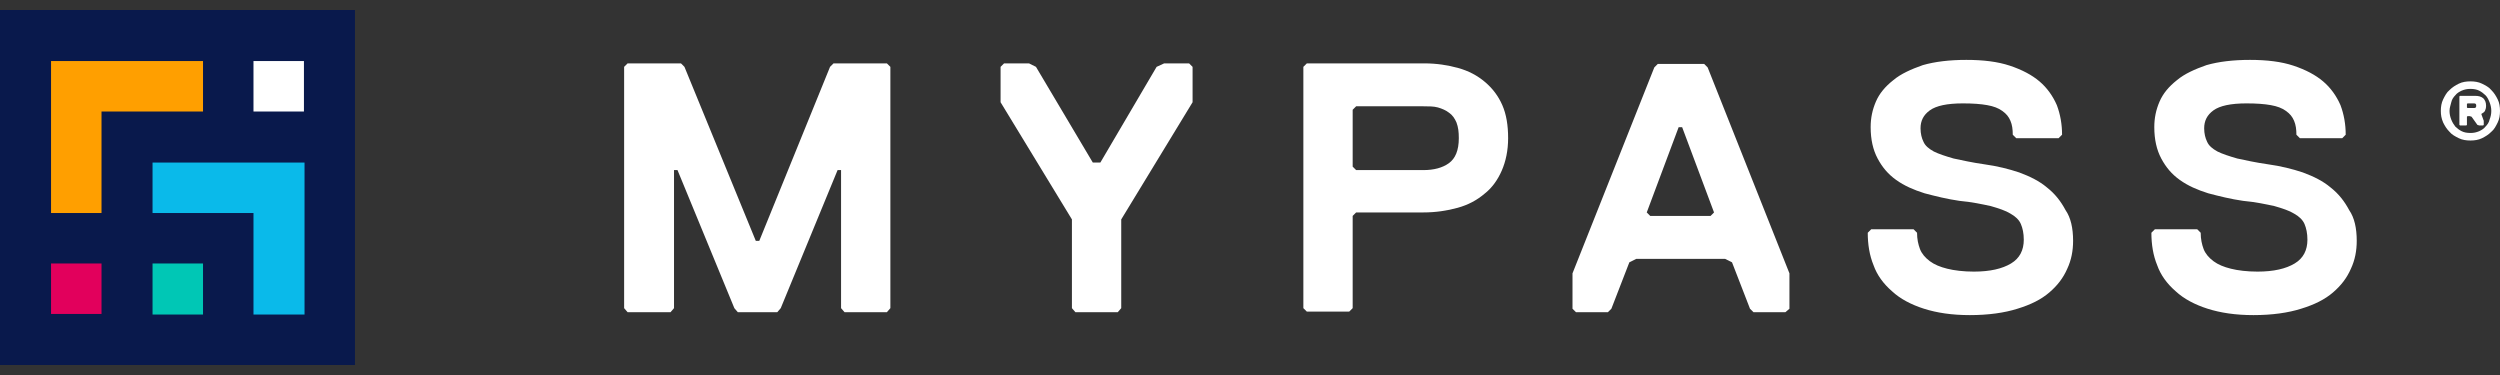 <svg width="160" height="24" viewBox="0 0 160 24" fill="none" xmlns="http://www.w3.org/2000/svg">
<rect x="0" y="0" width="160" height="24" fill="#333333" stroke="none"/>
<path d="M56.761 19.981H54.051L53.828 19.722V10.886H53.606L49.968 19.722L49.745 19.981H47.22L46.998 19.722L43.36 10.886H43.137V19.722L42.914 19.981H40.167L39.944 19.722V4.278L40.167 4.056H43.582L43.805 4.278L48.371 15.415H48.594L53.123 4.278L53.346 4.056H56.761L56.984 4.278V19.722L56.761 19.981Z" fill="white"/>
<path d="M71.759 14.042V19.722L71.536 19.981H68.826L68.603 19.722V14.042L64.037 6.543V4.278L64.26 4.056H65.856L66.302 4.278L69.94 10.404H70.422L74.023 4.278L74.506 4.056H76.102L76.325 4.278V6.543L71.759 14.042Z" fill="white"/>
<path d="M96.52 8.845C96.52 9.624 96.371 10.329 96.111 10.923C95.852 11.517 95.48 12.037 94.998 12.408C94.515 12.817 93.958 13.114 93.29 13.299C92.622 13.485 91.879 13.596 91.1 13.596H86.793L86.571 13.819V19.722L86.348 19.944H83.638L83.415 19.722V4.278L83.638 4.056H91.137C91.954 4.056 92.659 4.167 93.327 4.353C93.995 4.538 94.552 4.835 95.035 5.244C95.517 5.652 95.889 6.135 96.148 6.729C96.408 7.323 96.52 8.028 96.52 8.845ZM93.364 8.845C93.364 8.436 93.327 8.139 93.216 7.842C93.104 7.582 92.956 7.36 92.733 7.211C92.547 7.063 92.288 6.951 92.028 6.877C91.768 6.803 91.434 6.803 91.1 6.803H86.793L86.571 7.026V10.664L86.793 10.886H91.1C91.768 10.886 92.325 10.738 92.733 10.441C93.141 10.144 93.364 9.624 93.364 8.845Z" fill="white"/>
<path d="M114.264 19.981H112.223L112 19.759L110.849 16.789L110.404 16.566H104.724L104.278 16.789L103.128 19.759L102.905 19.981H100.863L100.64 19.759V17.494L105.875 4.316L106.097 4.093H109.067L109.29 4.316L114.524 17.494V19.759L114.264 19.981ZM107.657 8.139H107.434L105.392 13.596L105.615 13.819H109.476L109.698 13.596L107.657 8.139Z" fill="white"/>
<path d="M132.678 15.415C132.678 16.046 132.566 16.64 132.306 17.197C132.046 17.791 131.675 18.274 131.155 18.719C130.636 19.165 129.968 19.499 129.114 19.759C128.297 20.019 127.258 20.167 126.07 20.167C124.919 20.167 123.954 20.019 123.137 19.759C122.32 19.499 121.615 19.128 121.095 18.645C120.538 18.162 120.13 17.606 119.907 16.974C119.647 16.343 119.536 15.638 119.536 14.896L119.759 14.673H122.469L122.691 14.896C122.691 15.304 122.766 15.638 122.877 15.935C122.988 16.232 123.211 16.492 123.508 16.715C123.805 16.937 124.176 17.086 124.622 17.197C125.067 17.309 125.661 17.383 126.33 17.383C127.369 17.383 128.149 17.197 128.705 16.863C129.262 16.529 129.522 16.009 129.522 15.341C129.522 14.933 129.448 14.599 129.336 14.339C129.225 14.079 129.002 13.856 128.668 13.671C128.371 13.485 127.926 13.336 127.406 13.188C126.886 13.077 126.218 12.928 125.401 12.854C124.622 12.742 123.879 12.557 123.174 12.371C122.469 12.149 121.875 11.889 121.355 11.517C120.835 11.146 120.464 10.701 120.167 10.144C119.87 9.587 119.722 8.919 119.722 8.139C119.722 7.545 119.833 7.026 120.056 6.506C120.278 5.986 120.65 5.541 121.169 5.132C121.652 4.724 122.32 4.427 123.063 4.167C123.842 3.944 124.77 3.833 125.847 3.833C126.923 3.833 127.852 3.944 128.631 4.204C129.411 4.464 130.042 4.798 130.524 5.207C131.007 5.615 131.378 6.135 131.638 6.729C131.861 7.323 131.972 7.954 131.972 8.622L131.749 8.845H129.039L128.817 8.622C128.817 8.288 128.78 7.991 128.668 7.731C128.557 7.471 128.408 7.285 128.149 7.1C127.889 6.914 127.592 6.803 127.183 6.729C126.775 6.654 126.255 6.617 125.624 6.617C124.622 6.617 123.917 6.766 123.508 7.063C123.1 7.36 122.914 7.731 122.914 8.213C122.914 8.548 122.988 8.845 123.1 9.067C123.211 9.327 123.434 9.513 123.768 9.698C124.065 9.847 124.51 9.995 125.03 10.144C125.55 10.255 126.218 10.404 126.998 10.515C127.814 10.627 128.557 10.812 129.225 11.035C129.93 11.295 130.524 11.592 131.007 12C131.527 12.408 131.898 12.891 132.195 13.448C132.529 13.93 132.678 14.599 132.678 15.415Z" fill="white"/>
<path d="M150.831 15.415C150.831 16.046 150.719 16.64 150.459 17.197C150.2 17.791 149.828 18.274 149.309 18.719C148.789 19.165 148.121 19.499 147.267 19.759C146.45 20.019 145.411 20.167 144.223 20.167C143.072 20.167 142.107 20.019 141.29 19.759C140.473 19.499 139.768 19.128 139.248 18.645C138.691 18.162 138.283 17.606 138.06 16.974C137.8 16.343 137.689 15.638 137.689 14.896L137.912 14.673H140.622L140.845 14.896C140.845 15.304 140.919 15.638 141.03 15.935C141.142 16.232 141.364 16.492 141.661 16.715C141.958 16.937 142.329 17.086 142.775 17.197C143.22 17.309 143.814 17.383 144.483 17.383C145.522 17.383 146.302 17.197 146.858 16.863C147.415 16.529 147.675 16.009 147.675 15.341C147.675 14.933 147.601 14.599 147.49 14.339C147.378 14.079 147.155 13.856 146.821 13.671C146.524 13.485 146.079 13.336 145.559 13.188C145.039 13.077 144.371 12.928 143.555 12.854C142.775 12.742 142.032 12.557 141.327 12.371C140.622 12.149 140.028 11.889 139.508 11.517C138.988 11.146 138.617 10.701 138.32 10.144C138.023 9.587 137.875 8.919 137.875 8.139C137.875 7.545 137.986 7.026 138.209 6.506C138.432 5.986 138.803 5.541 139.322 5.132C139.805 4.724 140.473 4.427 141.216 4.167C141.995 3.944 142.923 3.833 144 3.833C145.077 3.833 146.005 3.944 146.784 4.204C147.564 4.464 148.195 4.798 148.677 5.207C149.16 5.615 149.531 6.135 149.791 6.729C150.014 7.323 150.125 7.954 150.125 8.622L149.903 8.845H147.193L146.97 8.622C146.97 8.288 146.933 7.991 146.821 7.731C146.71 7.471 146.561 7.285 146.302 7.1C146.042 6.914 145.745 6.803 145.336 6.729C144.928 6.654 144.408 6.617 143.777 6.617C142.775 6.617 142.07 6.766 141.661 7.063C141.253 7.36 141.067 7.731 141.067 8.213C141.067 8.548 141.142 8.845 141.253 9.067C141.364 9.327 141.587 9.513 141.921 9.698C142.218 9.847 142.664 9.995 143.183 10.144C143.703 10.255 144.371 10.404 145.151 10.515C145.967 10.627 146.71 10.812 147.378 11.035C148.084 11.295 148.677 11.592 149.16 12C149.68 12.408 150.051 12.891 150.348 13.448C150.682 13.93 150.831 14.599 150.831 15.415Z" fill="white"/>
<path d="M156.213 7.1C156.213 6.84 156.251 6.58 156.362 6.357C156.473 6.135 156.585 5.912 156.77 5.763C156.956 5.578 157.141 5.466 157.364 5.355C157.587 5.244 157.847 5.207 158.107 5.207C158.367 5.207 158.626 5.244 158.849 5.355C159.072 5.466 159.295 5.578 159.443 5.763C159.629 5.949 159.74 6.135 159.851 6.357C159.963 6.58 160 6.84 160 7.1C160 7.36 159.963 7.62 159.851 7.842C159.74 8.065 159.629 8.288 159.443 8.436C159.257 8.622 159.072 8.733 158.849 8.845C158.626 8.956 158.367 8.993 158.107 8.993C157.847 8.993 157.587 8.956 157.364 8.845C157.141 8.733 156.919 8.622 156.77 8.436C156.585 8.251 156.473 8.065 156.362 7.842C156.251 7.582 156.213 7.36 156.213 7.1ZM156.77 7.1C156.77 7.285 156.807 7.471 156.882 7.657C156.956 7.842 157.03 7.954 157.141 8.102C157.253 8.213 157.401 8.325 157.55 8.399C157.698 8.473 157.884 8.51 158.107 8.51C158.329 8.51 158.478 8.473 158.664 8.399C158.812 8.325 158.96 8.251 159.072 8.102C159.183 7.991 159.295 7.842 159.332 7.657C159.406 7.471 159.443 7.285 159.443 7.1C159.443 6.914 159.406 6.729 159.332 6.543C159.257 6.357 159.183 6.209 159.072 6.097C158.96 5.986 158.812 5.875 158.664 5.8C158.515 5.726 158.329 5.689 158.107 5.689C157.884 5.689 157.735 5.726 157.55 5.8C157.401 5.875 157.253 5.949 157.141 6.097C157.03 6.209 156.919 6.357 156.882 6.543C156.844 6.729 156.77 6.877 156.77 7.1ZM158.96 7.731V7.991L158.923 8.028H158.664L158.552 7.991L158.181 7.471L158.07 7.434H157.921L157.884 7.471V7.991L157.847 8.028H157.438L157.401 7.991V6.172L157.438 6.135H158.404C158.626 6.135 158.775 6.172 158.923 6.283C159.035 6.394 159.109 6.543 159.109 6.766C159.109 6.914 159.072 7.026 159.035 7.1C158.998 7.174 158.886 7.248 158.812 7.285V7.323L158.96 7.731ZM158.478 6.766C158.478 6.654 158.441 6.617 158.329 6.617H157.921L157.884 6.654V6.877L157.921 6.914H158.329C158.441 6.914 158.478 6.877 158.478 6.766Z" fill="white"/>
<path d="M22.719 0.64H0V23.36H22.719V0.64Z" fill="#09194C"/>
<path d="M19.452 3.907H16.223V7.137H19.452V3.907Z" fill="white"/>
<path d="M9.763 10.404V13.633H16.223V20.13H19.49V10.404H9.763Z" fill="#0ABAEA"/>
<path d="M6.497 16.863H3.267V20.093H6.497V16.863Z" fill="#E2005C"/>
<path d="M9.763 16.863V18.497V20.13H12.993V18.497V16.863H9.763Z" fill="#00C7B5"/>
<path d="M3.267 3.907V13.633H6.497V7.137H12.993V3.907H3.267Z" fill="#FF9F00"/>
</svg>
